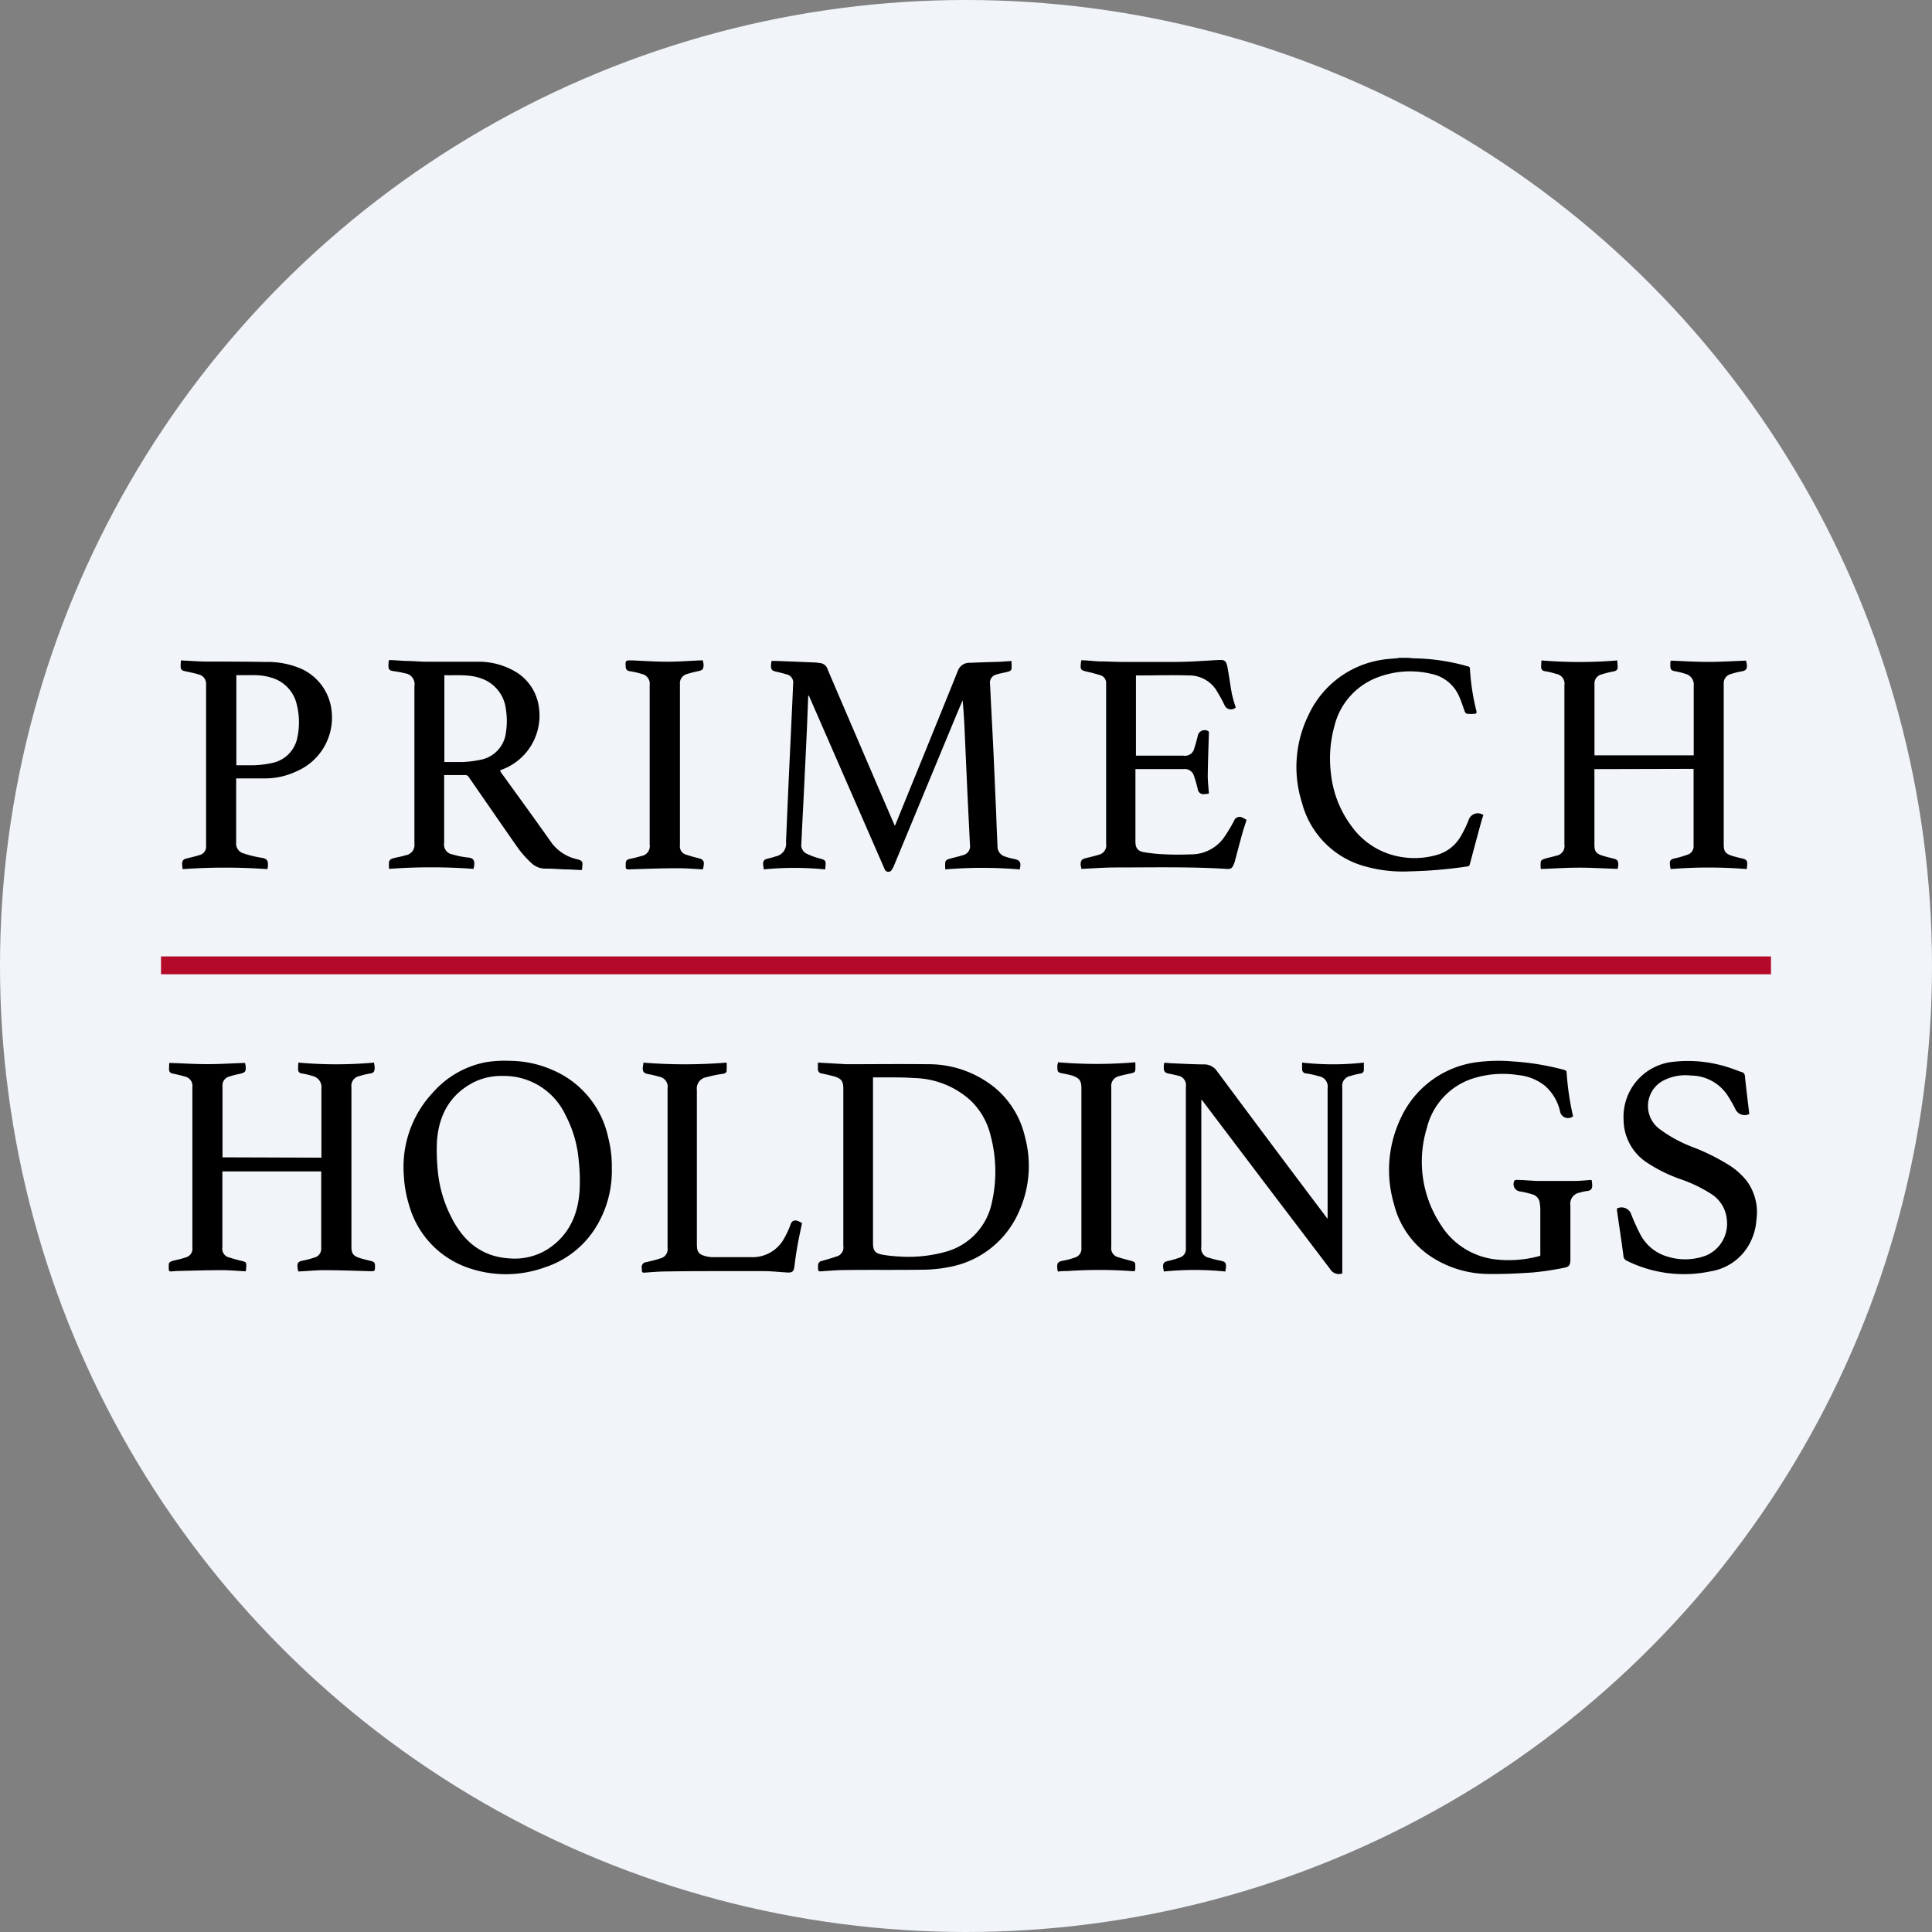 <?xml version='1.0' encoding='utf-8'?>
<svg xmlns="http://www.w3.org/2000/svg" id="Layer_1" data-name="Layer 1" viewBox="0 0 300 300" width="300" height="300"><rect x="0" y="0" width="300" height="300" fill="#808080" stroke="none"/><defs><clipPath id="bz_circular_clip"><circle cx="150.0" cy="150.0" r="150.0" /></clipPath></defs><g clip-path="url(#bz_circular_clip)"><rect x="-1.5" y="-1.5" width="303" height="303" fill="#f1f5fa" /><path id="Layer" d="M25,148.51H275v2.78H25Z" fill="#b40a29" /><path id="Layer-2" data-name="Layer" d="M218.65,102.14a10.75,10.75,0,0,0,1.13.09,31.88,31.88,0,0,1,8.13,1.24c.19,0,.34.12.34.37a35.22,35.22,0,0,0,1,6.54c.08.31,0,.44-.28.46a6.49,6.49,0,0,1-1.08,0c-.34,0-.44-.33-.54-.62-.24-.69-.47-1.39-.77-2.07a6,6,0,0,0-4.31-3.51,14.15,14.15,0,0,0-8.51.6,10.81,10.81,0,0,0-6.56,7.54,18.81,18.81,0,0,0-.52,7.43,16.53,16.53,0,0,0,3.25,8.17,11.75,11.75,0,0,0,7.32,4.63,12.5,12.5,0,0,0,6-.3,6.2,6.2,0,0,0,3.66-3,16.86,16.86,0,0,0,1.14-2.39,1.5,1.5,0,0,1,2.29-.76c-.1.29-.21.59-.29.9-.62,2.25-1.22,4.5-1.82,6.75-.06.26-.19.29-.39.33a69.07,69.07,0,0,1-8.85.76,21.61,21.61,0,0,1-6.94-.75,13.86,13.86,0,0,1-9.88-9.9,18.29,18.29,0,0,1,1-13.59,15.07,15.07,0,0,1,11.25-8.58c.84-.16,1.68-.19,2.52-.27l.33-.07Z" /><path id="Layer-3" data-name="Layer" d="M158.27,135a68.74,68.74,0,0,0-11.48,0,5.54,5.54,0,0,1,0-1.15c0-.16.26-.37.44-.43.72-.23,1.5-.38,2.25-.62a1.42,1.42,0,0,0,1.13-1.67c-.13-2.81-.28-5.61-.41-8.45-.14-3.22-.29-6.44-.43-9.66-.07-1.42-.16-2.83-.29-4.27-.34.77-.67,1.57-1,2.34l-9.62,23.22a3.64,3.64,0,0,1-.39.76.61.61,0,0,1-1.11-.12l-11.63-26.64a.9.9,0,0,0-.24-.36c0,.13,0,.28,0,.42-.09,2.16-.16,4.31-.27,6.48-.18,3.88-.37,7.79-.57,11.67-.08,1.51-.14,3-.22,4.52a1.47,1.47,0,0,0,.85,1.53,10.8,10.8,0,0,0,2,.73c.91.25,1,.34.89,1.28,0,.13,0,.24-.06.42a48.08,48.08,0,0,0-9.52,0c0-.31-.08-.57-.1-.81,0-.52.18-.73.7-.86s.82-.19,1.21-.34a2,2,0,0,0,1.65-2.26c.13-2.92.25-5.83.38-8.75.16-3.57.34-7.15.5-10.73.08-1.68.16-3.36.22-5a1.31,1.31,0,0,0-1.08-1.55c-.53-.18-1.08-.29-1.62-.42s-.74-.29-.73-.88c0-.24.05-.48.08-.77h.73q3,.11,6,.24a6.85,6.85,0,0,1,.75.08,1.38,1.38,0,0,1,1.24,1c1.54,3.63,3.11,7.26,4.66,10.88q2.79,6.51,5.59,13c.05.11.1.23.16.39a1.82,1.82,0,0,0,.16-.29c3.22-7.92,6.45-15.82,9.63-23.73a1.89,1.89,0,0,1,1.92-1.28c1.53-.07,3.09-.11,4.62-.16l1.8-.12a9.33,9.33,0,0,1,0,1.3.74.74,0,0,1-.49.35c-.6.17-1.23.25-1.83.44a1.31,1.31,0,0,0-1,1.54c.17,3.75.39,7.51.56,11.27.13,2.88.25,5.76.38,8.64q.09,2.59.21,5.16a1.63,1.63,0,0,0,1.13,1.65,9.37,9.37,0,0,0,1.47.39c.84.18,1.07.49.91,1.33a3.21,3.21,0,0,1-.1.39Z" /><path id="Layer-4" data-name="Layer" d="M247.58,119.43v11.74c0,1,.24,1.36,1.18,1.67.57.19,1.15.32,1.73.47s.81.25.8,1a5.58,5.58,0,0,1-.09.61c-2-.06-4-.19-5.94-.19s-3.93.13-6,.21a4.65,4.65,0,0,1,0-1.18c.05-.2.39-.36.63-.42.57-.18,1.16-.28,1.73-.46a1.52,1.52,0,0,0,1.3-1.76v-24.7a1.54,1.54,0,0,0-1.28-1.78,12,12,0,0,0-1.75-.42.61.61,0,0,1-.58-.67,9.38,9.38,0,0,1,.05-1,71.29,71.29,0,0,0,11.78,0c0,.4.06.76.05,1.11s-.24.51-.6.59a17.52,17.52,0,0,0-2,.5,1.44,1.44,0,0,0-1,1.47v10.88c0,.06,0,.11,0,.19H263V106.48a1.71,1.71,0,0,0-1.27-1.84,11.11,11.11,0,0,0-1.7-.42c-.48-.1-.63-.25-.66-.73,0-.21,0-.42,0-.62a1.74,1.74,0,0,1,.07-.29c2,.08,3.92.2,5.86.2s3.88-.13,5.84-.2c0,.18.08.37.1.55.1.71-.1,1-.79,1.12s-1.2.26-1.79.45a1.45,1.45,0,0,0-1,1.48v24.89c0,1.15.23,1.47,1.31,1.83.52.16,1.05.29,1.59.41s.81.3.74,1c0,.19-.05.38-.06.64a72.89,72.89,0,0,0-11.82,0,5.32,5.32,0,0,1-.1-.57c-.1-.76.07-.95.81-1.11s1.28-.34,1.9-.55a1.35,1.35,0,0,0,.95-1.38c0-4,0-7.92,0-11.88,0,0,0,0,0-.07Z" /><path id="Layer-5" data-name="Layer" d="M49.91,179.76V169a1.76,1.76,0,0,0-1.34-1.91,12.65,12.65,0,0,0-1.72-.41.59.59,0,0,1-.56-.63c0-.34,0-.66.05-1.05a65.88,65.88,0,0,0,11.75,0c0,.26.08.49.09.71,0,.7-.14.91-.8,1a11.1,11.1,0,0,0-1.56.38,1.54,1.54,0,0,0-1.25,1.73v24.78c0,1,.25,1.41,1.25,1.73.6.2,1.22.33,1.83.49.44.11.58.27.58.74,0,.86,0,.84-.81.83-2.33-.07-4.64-.15-7-.16-1.27,0-2.54.13-3.81.19h-.3a3.64,3.64,0,0,1-.1-.52c-.1-.77.06-1,.81-1.15s1.24-.3,1.86-.5a1.39,1.39,0,0,0,1-1.41V182a.33.33,0,0,0,0-.1H34.53v11.79a1.38,1.38,0,0,0,1.12,1.58c.63.21,1.28.38,1.93.54s.68.24.66.84a6.53,6.53,0,0,1-.08.76c-1.26-.06-2.48-.18-3.69-.18-2.2,0-4.4.07-6.6.12-.47,0-.93.06-1.4.08a.31.31,0,0,1-.24-.15,4.34,4.34,0,0,1,0-1.08c0-.15.29-.31.47-.38.7-.19,1.41-.32,2.1-.56a1.38,1.38,0,0,0,1.07-1.54V168.8a1.46,1.46,0,0,0-1.16-1.63c-.62-.19-1.27-.34-1.9-.47a.62.62,0,0,1-.56-.65c0-.32,0-.66.05-1,2,.06,3.94.19,5.9.19s3.87-.13,5.85-.19a3.21,3.21,0,0,1,.09.5c.09.86-.08,1-.93,1.2a13.11,13.11,0,0,0-1.74.46,1.37,1.37,0,0,0-.92,1.36c0,3.68,0,7.35,0,11a.63.63,0,0,0,0,.14Z" /><path id="Layer-6" data-name="Layer" d="M127.06,165l3.48.2c.31,0,.6.05.91.05,4.21,0,8.42-.05,12.61,0a16.32,16.32,0,0,1,10.57,3.77,14,14,0,0,1,4.53,7.53,17.27,17.27,0,0,1-1,11.74,14.68,14.68,0,0,1-10.81,8.46,21.47,21.47,0,0,1-4.15.41c-3.95.06-7.9,0-11.85.05-1.31,0-2.62.11-3.92.21-.29,0-.38-.08-.4-.33s0-.41,0-.61a.66.66,0,0,1,.54-.67c.76-.22,1.52-.42,2.26-.69a1.44,1.44,0,0,0,1.12-1.65V169.06c0-1.16-.29-1.57-1.39-1.91-.63-.17-1.28-.32-1.91-.45A.67.67,0,0,1,127,166c0-.31,0-.6,0-.93Zm8.5,2.3v25.74c0,1.13.31,1.57,1.43,1.78a19.62,19.62,0,0,0,2.52.28,21.36,21.36,0,0,0,7.16-.68,10,10,0,0,0,7.33-7.61,21.74,21.74,0,0,0-.18-10.48,11.09,11.09,0,0,0-3.11-5.45,13.44,13.44,0,0,0-8.77-3.48c-2-.15-4-.08-6-.11Z" fill-rule="evenodd" /><path id="Layer-7" data-name="Layer" d="M90.3,135.1c-.68,0-1.31-.08-2-.09-1.18,0-2.38-.15-3.56-.13A3.12,3.12,0,0,1,82.5,134a16.79,16.79,0,0,1-1.93-2.12c-2.6-3.71-5.18-7.47-7.77-11.2a.62.62,0,0,0-.6-.33c-1,0-2.12,0-3.23,0v10.54a1.54,1.54,0,0,0,1.32,1.79,12.67,12.67,0,0,0,2.33.47c1,.08,1.1.54,1,1.35a3.5,3.5,0,0,1-.1.42,88.17,88.17,0,0,0-13.1,0,5.58,5.58,0,0,1,0-1.17.85.85,0,0,1,.55-.45c.64-.19,1.32-.27,2-.49A1.62,1.62,0,0,0,64.35,131V106.55a1.7,1.7,0,0,0-1.47-2A16,16,0,0,0,61,104.2c-.47-.08-.66-.23-.68-.7,0-.3,0-.61.07-1,.9,0,1.76.1,2.62.13,1,0,2,.1,3,.12,2.72,0,5.46,0,8.18,0a11.22,11.22,0,0,1,6.3,1.83,7.59,7.59,0,0,1,3.2,5.32A8.93,8.93,0,0,1,78,119.48l-.37.16c.08.13.14.26.22.38,2.62,3.62,5.26,7.25,7.84,10.91a6.82,6.82,0,0,0,4,2.51c.7.19.83.38.72,1.11,0,.18,0,.34-.07.55ZM69,104.83v13.5c1,0,1.86,0,2.78,0A16.58,16.58,0,0,0,74.5,118a4.88,4.88,0,0,0,4.06-4.27,11.42,11.42,0,0,0,0-3.55,5.74,5.74,0,0,0-3.89-4.85c-1.86-.67-3.79-.42-5.71-.49Z" fill-rule="evenodd" /><path id="Layer-8" data-name="Layer" d="M95,181.3a16.64,16.64,0,0,1-2.36,9.08,14.58,14.58,0,0,1-8,6.4,17.78,17.78,0,0,1-11.87.11,14.38,14.38,0,0,1-9.21-9.63,19.07,19.07,0,0,1-.86-4.87,16.85,16.85,0,0,1,4.49-12.71,14.61,14.61,0,0,1,8.36-4.76,18.63,18.63,0,0,1,3.73-.19,16.57,16.57,0,0,1,6.38,1.36,14.71,14.71,0,0,1,8.79,10.58A17.59,17.59,0,0,1,95,181.3Zm-17-14.23a9.7,9.7,0,0,0-4.47,1c-3.69,1.91-5.39,5.12-5.68,9.13a32.1,32.1,0,0,0,.14,4.7A19.74,19.74,0,0,0,70,188.85c1.86,3.78,4.68,6.28,9.08,6.55A9.66,9.66,0,0,0,85,194c3.32-2.14,4.77-5.36,5-9.16a28,28,0,0,0-.14-4.66,18.26,18.26,0,0,0-2-6.93A10.56,10.56,0,0,0,78.08,167.07Z" fill-rule="evenodd" /><path id="Layer-9" data-name="Layer" d="M208.53,197.7a1.58,1.58,0,0,1-2-.66l-9.88-13-9.84-13a3.25,3.25,0,0,0-.27-.32v22.89a1.47,1.47,0,0,0,1.21,1.7,16.67,16.67,0,0,0,1.91.48c.57.13.73.31.71.89,0,.23-.06.47-.1.76a47.72,47.72,0,0,0-9.56,0c0-.24-.08-.43-.1-.64-.05-.65.13-.86.78-1s1.23-.33,1.84-.54a1.34,1.34,0,0,0,.91-1.33V168.76a1.5,1.5,0,0,0-1.31-1.75c-.45-.13-.92-.21-1.39-.31s-.75-.31-.73-.91c0-.24,0-.47.08-.76.44,0,.86.07,1.28.08,1.6.07,3.19.15,4.79.17a2.4,2.4,0,0,1,2.12,1.05q8.4,11.31,16.9,22.58a3.89,3.89,0,0,0,.27.34c0-.19,0-.32,0-.45V169a1.64,1.64,0,0,0-1.4-1.89,12.79,12.79,0,0,0-1.95-.43.62.62,0,0,1-.6-.68,8.92,8.92,0,0,1,0-1,43.23,43.23,0,0,0,9.58,0c0,.43,0,.78,0,1.15a.55.55,0,0,1-.55.55,11.68,11.68,0,0,0-1.55.38,1.55,1.55,0,0,0-1.25,1.76v28.36a4.27,4.27,0,0,0,0,.52Z" /><path id="Layer-10" data-name="Layer" d="M244.26,173.34a1.25,1.25,0,0,1-2-.7,7.45,7.45,0,0,0-2.43-4.09,7.8,7.8,0,0,0-4.07-1.61,15.32,15.32,0,0,0-6.7.42,10.73,10.73,0,0,0-7.49,7.77,17.79,17.79,0,0,0,2.12,15,11.55,11.55,0,0,0,8.3,5.4,18,18,0,0,0,7-.48l.19-.08v-7.16a5.59,5.59,0,0,0-.08-.91,1.55,1.55,0,0,0-1-1.39A14.11,14.11,0,0,0,236,185a1.13,1.13,0,0,1-.84-1.66c0-.09.26-.13.38-.12,1.15,0,2.3.15,3.45.16,1.77,0,3.55,0,5.33,0,.94,0,1.86-.1,2.82-.16a4.76,4.76,0,0,1,.09.66c.05.6-.09,1-.84,1.07a5.1,5.1,0,0,0-1.08.24,1.74,1.74,0,0,0-1.46,2c0,2.78,0,5.55,0,8.33,0,.92-.16,1.2-1.07,1.36a46,46,0,0,1-4.66.7c-2.27.16-4.57.27-6.85.24a16.45,16.45,0,0,1-9-2.65,13.73,13.73,0,0,1-5.81-8.19,18.71,18.71,0,0,1,1-13.25A15.15,15.15,0,0,1,228.88,165a25.69,25.69,0,0,1,6.07-.18,40.39,40.39,0,0,1,8,1.33c.13,0,.31.2.31.31a42.78,42.78,0,0,0,1,6.85v.08Z" /><path id="Layer-11" data-name="Layer" d="M167.89,102.53c1,0,1.86.13,2.77.17,1.19,0,2.39.08,3.57.08,2.8,0,5.59,0,8.39,0,2.1,0,4.21-.17,6.31-.28,1.25-.08,1.47,0,1.7,1.25s.41,2.67.66,4a20.68,20.68,0,0,0,.6,2.1,1.08,1.08,0,0,1-1.76-.39c-.29-.61-.62-1.23-1-1.84a5,5,0,0,0-4.46-2.74c-2.71-.08-5.43,0-8.13,0a.49.49,0,0,0-.15,0v12.46l.39,0h7a1.47,1.47,0,0,0,1.67-1.15c.23-.69.41-1.39.58-2.09a1.09,1.09,0,0,1,1.62-.55.42.42,0,0,1,.07.29c-.07,2.19-.15,4.39-.18,6.58,0,.92.11,1.84.18,2.8a3.83,3.83,0,0,1-.73.09.87.87,0,0,1-1-.77c-.18-.72-.37-1.43-.61-2.12a1.47,1.47,0,0,0-1.54-1c-2.36,0-4.71,0-7.07,0h-.46v11.23c0,1,.33,1.49,1.28,1.67a24.87,24.87,0,0,0,3.34.34c1.39.07,2.8.05,4.19,0a6.23,6.23,0,0,0,5.08-2.82,26.26,26.26,0,0,0,1.41-2.36A.92.92,0,0,1,193,127a6.28,6.28,0,0,1,.57.31c-.21.68-.45,1.33-.63,2-.41,1.44-.78,2.9-1.17,4.35a1.93,1.93,0,0,1-.11.34c-.32.86-.49,1-1.41.91-5.63-.34-11.28-.21-16.91-.21-1.74,0-3.47.13-5.22.21h-.22c0-.23-.08-.44-.1-.65,0-.61.16-.85.76-1s1.36-.31,2-.52a1.5,1.5,0,0,0,1.2-1.72c0-1.23,0-2.44,0-3.66V106.66c0-.23,0-.44,0-.66a1.24,1.24,0,0,0-.86-1.14c-.76-.24-1.52-.43-2.3-.61s-.82-.36-.79-1a3.76,3.76,0,0,1,.1-.67Z" /><path id="Layer-12" data-name="Layer" d="M28.11,102.55c1.34.06,2.59.16,3.85.18,3.09,0,6.18,0,9.28.06a13.15,13.15,0,0,1,5,.84,8.09,8.09,0,0,1,5.25,6.74A9.07,9.07,0,0,1,46,119.79a11.28,11.28,0,0,1-4.88,1.08c-1.47,0-2.93,0-4.45,0v9.91a1.59,1.59,0,0,0,1.2,1.75,16.21,16.21,0,0,0,2.73.66c.83.12,1.07.44,1,1.31,0,.13-.05.26-.08.46a91.62,91.62,0,0,0-13.15,0,6.08,6.08,0,0,1-.09-.81c0-.5.18-.72.68-.84.68-.18,1.36-.32,2-.53A1.35,1.35,0,0,0,32,131.28v-25a1.48,1.48,0,0,0-1.07-1.53c-.73-.22-1.47-.37-2.22-.53-.43-.08-.64-.24-.66-.68a8.41,8.41,0,0,1,.05-1Zm8.59,2.28v14c.94,0,1.87,0,2.77,0a15.49,15.49,0,0,0,2.64-.33,5,5,0,0,0,4.08-4.06,11.33,11.33,0,0,0-.11-5.05,5.63,5.63,0,0,0-4.15-4.22C40.22,104.65,38.45,104.9,36.7,104.83Z" fill-rule="evenodd" /><path id="Layer-13" data-name="Layer" d="M251,187.7a1.59,1.59,0,0,1,2.32.92,29.39,29.39,0,0,0,1.29,2.86,6.91,6.91,0,0,0,4.37,3.66,9.18,9.18,0,0,0,6-.21,5.36,5.36,0,0,0,3.16-5.55,5.22,5.22,0,0,0-2.45-4,22,22,0,0,0-4.6-2.23,23.36,23.36,0,0,1-5.57-2.77,8,8,0,0,1-3.41-6.51,8.58,8.58,0,0,1,7.77-9,20.45,20.45,0,0,1,9.39,1.18c.39.13.76.29,1.15.41a.66.66,0,0,1,.53.66c.2,1.93.44,3.85.67,5.78a.2.2,0,0,1,0,.08,1.58,1.58,0,0,1-2.18-.82,23.32,23.32,0,0,0-1.18-2.06,6.87,6.87,0,0,0-5.69-3.09,7.52,7.52,0,0,0-4.29.78,4.46,4.46,0,0,0-.59,7.52,21.14,21.14,0,0,0,5.13,2.8,33.05,33.05,0,0,1,5.44,2.67,10.94,10.94,0,0,1,3,2.63,8.24,8.24,0,0,1,1.47,6.07,9,9,0,0,1-1.54,4.43,8.37,8.37,0,0,1-5.6,3.51,20,20,0,0,1-13-1.66.87.87,0,0,1-.51-.8c-.3-2.31-.66-4.64-1-7a1.69,1.69,0,0,0,0-.3Z" /><path id="Layer-14" data-name="Layer" d="M99.83,165a80.61,80.61,0,0,0,13,0,10.5,10.5,0,0,1,0,1.26c0,.34-.31.44-.62.49a18.75,18.75,0,0,0-2.52.52,1.78,1.78,0,0,0-1.48,2v23.87c0,1.25.21,1.7,1.72,2a4.53,4.53,0,0,0,1,.07c1.89,0,3.79,0,5.68,0a5.58,5.58,0,0,0,5.2-3,13.63,13.63,0,0,0,.92-2c.23-.73.7-.83,1.3-.56l.51.25c-.25,1.26-.53,2.47-.74,3.72-.18,1-.32,2-.45,3.08-.08.68-.31.92-1,.9-1.19-.06-2.39-.21-3.61-.22-2.91,0-5.86,0-8.79,0q-3.18,0-6.36.05c-1.2,0-2.38.11-3.56.19-.24,0-.34-.06-.36-.29s0-.24,0-.35a.77.77,0,0,1,.71-1c.73-.18,1.47-.34,2.17-.58a1.46,1.46,0,0,0,1.11-1.62V169a1.58,1.58,0,0,0-1.31-1.81,15.51,15.51,0,0,0-1.79-.42c-.55-.12-.78-.36-.75-.93,0-.24.07-.48.11-.79Z" /><path id="Layer-15" data-name="Layer" d="M164.28,197.46a1.74,1.74,0,0,1-.1-.46c-.05-.71-.06-1.08.89-1.24a10.76,10.76,0,0,0,1.85-.5,1.37,1.37,0,0,0,1-1.38V169c0-1.2-.31-1.61-1.48-2-.51-.14-1-.24-1.58-.35s-.65-.28-.67-.78a2.94,2.94,0,0,1,0-.42c0-.15.07-.29.1-.5a70.5,70.5,0,0,0,12,0,11.26,11.26,0,0,1,0,1.18c0,.28-.21.44-.5.5-.66.15-1.33.28-2,.47a1.55,1.55,0,0,0-1.23,1.75v24.74a1.44,1.44,0,0,0,1.15,1.65c.63.21,1.3.37,1.94.55s.62.26.64.79v.24c0,.6,0,.6-.65.55a71.39,71.39,0,0,0-9.92,0c-.46,0-.93,0-1.41.08Z" /><path id="Layer-16" data-name="Layer" d="M109.13,135c-1.3-.07-2.56-.18-3.84-.18-2.56,0-5.12.1-7.67.18-.34,0-.47-.1-.46-.42,0-.13,0-.26,0-.38,0-.58.14-.72.71-.85a17.29,17.29,0,0,0,1.72-.43,1.54,1.54,0,0,0,1.29-1.78V106.4a1.56,1.56,0,0,0-1.23-1.75,12.18,12.18,0,0,0-1.88-.43.65.65,0,0,1-.61-.68c-.08-1,0-1,.89-1,1.88.08,3.75.21,5.62.21s3.49-.15,5.26-.21a.8.8,0,0,1,.22,0c0,.21.08.4.1.59,0,.78-.1.93-.84,1.09a18.87,18.87,0,0,0-1.83.47,1.48,1.48,0,0,0-1,1.54q0,12.51,0,25a1.33,1.33,0,0,0,1,1.49,18.91,18.91,0,0,0,1.82.52c.79.19,1,.45.85,1.26a2.06,2.06,0,0,1-.09.41Z" /></g></svg>